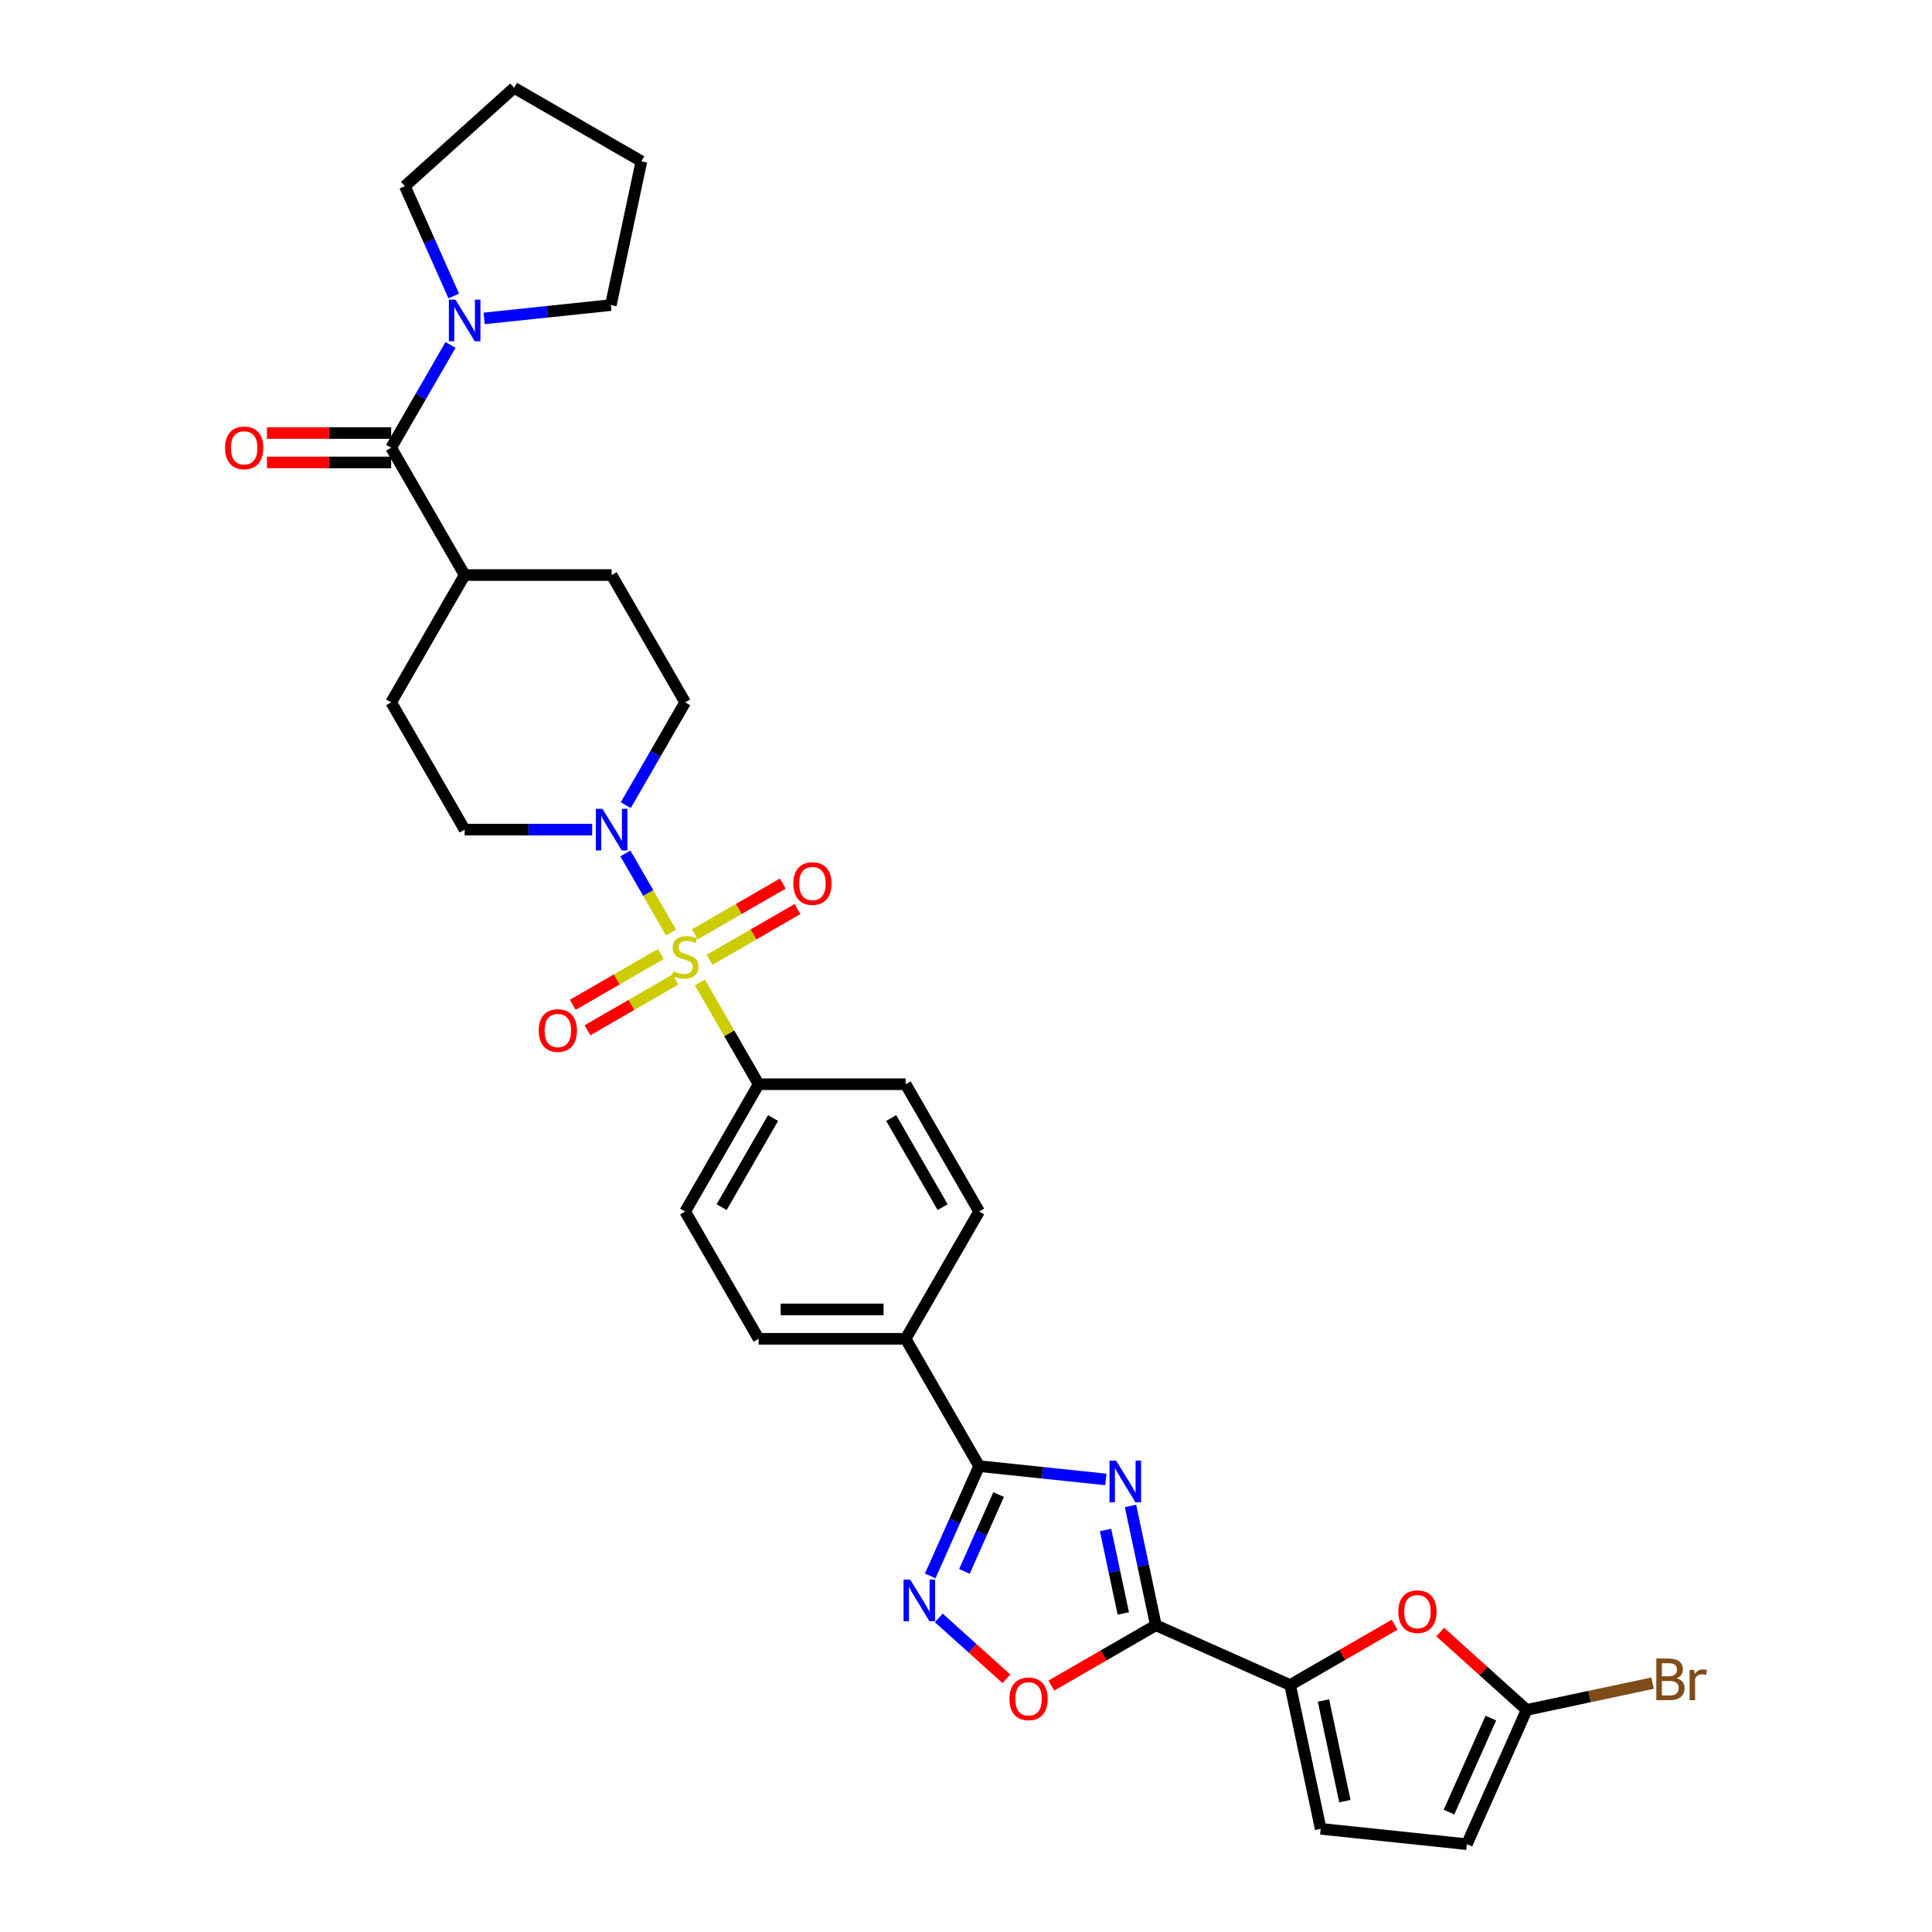 <?xml version='1.0' encoding='iso-8859-1'?>
<svg version='1.1' baseProfile='full'
              xmlns='http://www.w3.org/2000/svg'
                      xmlns:rdkit='http://www.rdkit.org/xml'
                      xmlns:xlink='http://www.w3.org/1999/xlink'
                  xml:space='preserve'
width='1000px' height='1000px' viewBox='0 0 1000 1000'>
<!-- END OF HEADER -->
<rect style='opacity:1.0;fill:#FFFFFF;stroke:none' width='1000' height='1000' x='0' y='0'> </rect>
<path class='bond-4' d='M 347.328,482.662 L 335.512,462.195' style='fill:none;fill-rule:evenodd;stroke:#CCCC00;stroke-width:6px;stroke-linecap:butt;stroke-linejoin:miter;stroke-opacity:1' />
<path class='bond-4' d='M 335.512,462.195 L 323.695,441.728' style='fill:none;fill-rule:evenodd;stroke:#0000FF;stroke-width:6px;stroke-linecap:butt;stroke-linejoin:miter;stroke-opacity:1' />
<path class='bond-12' d='M 362.263,508.529 L 377.466,534.862' style='fill:none;fill-rule:evenodd;stroke:#CCCC00;stroke-width:6px;stroke-linecap:butt;stroke-linejoin:miter;stroke-opacity:1' />
<path class='bond-12' d='M 377.466,534.862 L 392.669,561.194' style='fill:none;fill-rule:evenodd;stroke:#000000;stroke-width:6px;stroke-linecap:butt;stroke-linejoin:miter;stroke-opacity:1' />
<path class='bond-14' d='M 367.243,496.809 L 390.012,483.662' style='fill:none;fill-rule:evenodd;stroke:#CCCC00;stroke-width:6px;stroke-linecap:butt;stroke-linejoin:miter;stroke-opacity:1' />
<path class='bond-14' d='M 390.012,483.662 L 412.782,470.516' style='fill:none;fill-rule:evenodd;stroke:#FF0000;stroke-width:6px;stroke-linecap:butt;stroke-linejoin:miter;stroke-opacity:1' />
<path class='bond-14' d='M 359.635,483.631 L 382.404,470.485' style='fill:none;fill-rule:evenodd;stroke:#CCCC00;stroke-width:6px;stroke-linecap:butt;stroke-linejoin:miter;stroke-opacity:1' />
<path class='bond-14' d='M 382.404,470.485 L 405.174,457.339' style='fill:none;fill-rule:evenodd;stroke:#FF0000;stroke-width:6px;stroke-linecap:butt;stroke-linejoin:miter;stroke-opacity:1' />
<path class='bond-15' d='M 342.014,493.804 L 319.244,506.95' style='fill:none;fill-rule:evenodd;stroke:#CCCC00;stroke-width:6px;stroke-linecap:butt;stroke-linejoin:miter;stroke-opacity:1' />
<path class='bond-15' d='M 319.244,506.95 L 296.475,520.096' style='fill:none;fill-rule:evenodd;stroke:#FF0000;stroke-width:6px;stroke-linecap:butt;stroke-linejoin:miter;stroke-opacity:1' />
<path class='bond-15' d='M 349.622,506.982 L 326.852,520.128' style='fill:none;fill-rule:evenodd;stroke:#CCCC00;stroke-width:6px;stroke-linecap:butt;stroke-linejoin:miter;stroke-opacity:1' />
<path class='bond-15' d='M 326.852,520.128 L 304.083,533.274' style='fill:none;fill-rule:evenodd;stroke:#FF0000;stroke-width:6px;stroke-linecap:butt;stroke-linejoin:miter;stroke-opacity:1' />
<path class='bond-0' d='M 572.381,765.752 L 539.586,762.305' style='fill:none;fill-rule:evenodd;stroke:#0000FF;stroke-width:6px;stroke-linecap:butt;stroke-linejoin:miter;stroke-opacity:1' />
<path class='bond-0' d='M 539.586,762.305 L 506.79,758.858' style='fill:none;fill-rule:evenodd;stroke:#000000;stroke-width:6px;stroke-linecap:butt;stroke-linejoin:miter;stroke-opacity:1' />
<path class='bond-1' d='M 585.149,779.486 L 591.711,810.358' style='fill:none;fill-rule:evenodd;stroke:#0000FF;stroke-width:6px;stroke-linecap:butt;stroke-linejoin:miter;stroke-opacity:1' />
<path class='bond-1' d='M 591.711,810.358 L 598.273,841.23' style='fill:none;fill-rule:evenodd;stroke:#000000;stroke-width:6px;stroke-linecap:butt;stroke-linejoin:miter;stroke-opacity:1' />
<path class='bond-1' d='M 572.234,791.911 L 576.827,813.521' style='fill:none;fill-rule:evenodd;stroke:#0000FF;stroke-width:6px;stroke-linecap:butt;stroke-linejoin:miter;stroke-opacity:1' />
<path class='bond-1' d='M 576.827,813.521 L 581.42,835.132' style='fill:none;fill-rule:evenodd;stroke:#000000;stroke-width:6px;stroke-linecap:butt;stroke-linejoin:miter;stroke-opacity:1' />
<path class='bond-5' d='M 598.273,841.23 L 667.776,872.174' style='fill:none;fill-rule:evenodd;stroke:#000000;stroke-width:6px;stroke-linecap:butt;stroke-linejoin:miter;stroke-opacity:1' />
<path class='bond-34' d='M 598.273,841.23 L 571.225,856.846' style='fill:none;fill-rule:evenodd;stroke:#000000;stroke-width:6px;stroke-linecap:butt;stroke-linejoin:miter;stroke-opacity:1' />
<path class='bond-34' d='M 571.225,856.846 L 544.177,872.462' style='fill:none;fill-rule:evenodd;stroke:#FF0000;stroke-width:6px;stroke-linecap:butt;stroke-linejoin:miter;stroke-opacity:1' />
<path class='bond-2' d='M 506.79,758.858 L 468.75,692.97' style='fill:none;fill-rule:evenodd;stroke:#000000;stroke-width:6px;stroke-linecap:butt;stroke-linejoin:miter;stroke-opacity:1' />
<path class='bond-3' d='M 506.79,758.858 L 494.14,787.273' style='fill:none;fill-rule:evenodd;stroke:#000000;stroke-width:6px;stroke-linecap:butt;stroke-linejoin:miter;stroke-opacity:1' />
<path class='bond-3' d='M 494.14,787.273 L 481.489,815.687' style='fill:none;fill-rule:evenodd;stroke:#0000FF;stroke-width:6px;stroke-linecap:butt;stroke-linejoin:miter;stroke-opacity:1' />
<path class='bond-3' d='M 516.896,773.572 L 508.04,793.462' style='fill:none;fill-rule:evenodd;stroke:#000000;stroke-width:6px;stroke-linecap:butt;stroke-linejoin:miter;stroke-opacity:1' />
<path class='bond-3' d='M 508.04,793.462 L 499.185,813.352' style='fill:none;fill-rule:evenodd;stroke:#0000FF;stroke-width:6px;stroke-linecap:butt;stroke-linejoin:miter;stroke-opacity:1' />
<path class='bond-6' d='M 485.919,837.432 L 503.425,853.194' style='fill:none;fill-rule:evenodd;stroke:#0000FF;stroke-width:6px;stroke-linecap:butt;stroke-linejoin:miter;stroke-opacity:1' />
<path class='bond-6' d='M 503.425,853.194 L 520.931,868.957' style='fill:none;fill-rule:evenodd;stroke:#FF0000;stroke-width:6px;stroke-linecap:butt;stroke-linejoin:miter;stroke-opacity:1' />
<path class='bond-18' d='M 323.906,416.743 L 339.267,390.137' style='fill:none;fill-rule:evenodd;stroke:#0000FF;stroke-width:6px;stroke-linecap:butt;stroke-linejoin:miter;stroke-opacity:1' />
<path class='bond-18' d='M 339.267,390.137 L 354.628,363.53' style='fill:none;fill-rule:evenodd;stroke:#000000;stroke-width:6px;stroke-linecap:butt;stroke-linejoin:miter;stroke-opacity:1' />
<path class='bond-19' d='M 306.515,429.418 L 273.511,429.418' style='fill:none;fill-rule:evenodd;stroke:#0000FF;stroke-width:6px;stroke-linecap:butt;stroke-linejoin:miter;stroke-opacity:1' />
<path class='bond-19' d='M 273.511,429.418 L 240.507,429.418' style='fill:none;fill-rule:evenodd;stroke:#000000;stroke-width:6px;stroke-linecap:butt;stroke-linejoin:miter;stroke-opacity:1' />
<path class='bond-8' d='M 667.776,872.174 L 694.824,856.558' style='fill:none;fill-rule:evenodd;stroke:#000000;stroke-width:6px;stroke-linecap:butt;stroke-linejoin:miter;stroke-opacity:1' />
<path class='bond-8' d='M 694.824,856.558 L 721.872,840.942' style='fill:none;fill-rule:evenodd;stroke:#FF0000;stroke-width:6px;stroke-linecap:butt;stroke-linejoin:miter;stroke-opacity:1' />
<path class='bond-11' d='M 667.776,872.174 L 683.594,946.593' style='fill:none;fill-rule:evenodd;stroke:#000000;stroke-width:6px;stroke-linecap:butt;stroke-linejoin:miter;stroke-opacity:1' />
<path class='bond-11' d='M 685.032,880.174 L 696.105,932.266' style='fill:none;fill-rule:evenodd;stroke:#000000;stroke-width:6px;stroke-linecap:butt;stroke-linejoin:miter;stroke-opacity:1' />
<path class='bond-7' d='M 202.466,231.754 L 240.507,297.642' style='fill:none;fill-rule:evenodd;stroke:#000000;stroke-width:6px;stroke-linecap:butt;stroke-linejoin:miter;stroke-opacity:1' />
<path class='bond-10' d='M 202.466,231.754 L 217.828,205.148' style='fill:none;fill-rule:evenodd;stroke:#000000;stroke-width:6px;stroke-linecap:butt;stroke-linejoin:miter;stroke-opacity:1' />
<path class='bond-10' d='M 217.828,205.148 L 233.189,178.541' style='fill:none;fill-rule:evenodd;stroke:#0000FF;stroke-width:6px;stroke-linecap:butt;stroke-linejoin:miter;stroke-opacity:1' />
<path class='bond-20' d='M 202.466,224.146 L 170.322,224.146' style='fill:none;fill-rule:evenodd;stroke:#000000;stroke-width:6px;stroke-linecap:butt;stroke-linejoin:miter;stroke-opacity:1' />
<path class='bond-20' d='M 170.322,224.146 L 138.178,224.146' style='fill:none;fill-rule:evenodd;stroke:#FF0000;stroke-width:6px;stroke-linecap:butt;stroke-linejoin:miter;stroke-opacity:1' />
<path class='bond-20' d='M 202.466,239.362 L 170.322,239.362' style='fill:none;fill-rule:evenodd;stroke:#000000;stroke-width:6px;stroke-linecap:butt;stroke-linejoin:miter;stroke-opacity:1' />
<path class='bond-20' d='M 170.322,239.362 L 138.178,239.362' style='fill:none;fill-rule:evenodd;stroke:#FF0000;stroke-width:6px;stroke-linecap:butt;stroke-linejoin:miter;stroke-opacity:1' />
<path class='bond-9' d='M 745.457,844.752 L 767.83,864.897' style='fill:none;fill-rule:evenodd;stroke:#FF0000;stroke-width:6px;stroke-linecap:butt;stroke-linejoin:miter;stroke-opacity:1' />
<path class='bond-9' d='M 767.83,864.897 L 790.203,885.042' style='fill:none;fill-rule:evenodd;stroke:#000000;stroke-width:6px;stroke-linecap:butt;stroke-linejoin:miter;stroke-opacity:1' />
<path class='bond-27' d='M 790.203,885.042 L 822.802,878.113' style='fill:none;fill-rule:evenodd;stroke:#000000;stroke-width:6px;stroke-linecap:butt;stroke-linejoin:miter;stroke-opacity:1' />
<path class='bond-27' d='M 822.802,878.113 L 855.401,871.184' style='fill:none;fill-rule:evenodd;stroke:#7F4C19;stroke-width:6px;stroke-linecap:butt;stroke-linejoin:miter;stroke-opacity:1' />
<path class='bond-36' d='M 790.203,885.042 L 759.258,954.545' style='fill:none;fill-rule:evenodd;stroke:#000000;stroke-width:6px;stroke-linecap:butt;stroke-linejoin:miter;stroke-opacity:1' />
<path class='bond-36' d='M 771.661,889.279 L 749.999,937.931' style='fill:none;fill-rule:evenodd;stroke:#000000;stroke-width:6px;stroke-linecap:butt;stroke-linejoin:miter;stroke-opacity:1' />
<path class='bond-28' d='M 234.864,153.191 L 222.213,124.777' style='fill:none;fill-rule:evenodd;stroke:#0000FF;stroke-width:6px;stroke-linecap:butt;stroke-linejoin:miter;stroke-opacity:1' />
<path class='bond-28' d='M 222.213,124.777 L 209.562,96.363' style='fill:none;fill-rule:evenodd;stroke:#000000;stroke-width:6px;stroke-linecap:butt;stroke-linejoin:miter;stroke-opacity:1' />
<path class='bond-29' d='M 250.58,164.807 L 283.376,161.36' style='fill:none;fill-rule:evenodd;stroke:#0000FF;stroke-width:6px;stroke-linecap:butt;stroke-linejoin:miter;stroke-opacity:1' />
<path class='bond-29' d='M 283.376,161.36 L 316.171,157.913' style='fill:none;fill-rule:evenodd;stroke:#000000;stroke-width:6px;stroke-linecap:butt;stroke-linejoin:miter;stroke-opacity:1' />
<path class='bond-13' d='M 683.594,946.593 L 759.258,954.545' style='fill:none;fill-rule:evenodd;stroke:#000000;stroke-width:6px;stroke-linecap:butt;stroke-linejoin:miter;stroke-opacity:1' />
<path class='bond-21' d='M 392.669,561.194 L 354.628,627.082' style='fill:none;fill-rule:evenodd;stroke:#000000;stroke-width:6px;stroke-linecap:butt;stroke-linejoin:miter;stroke-opacity:1' />
<path class='bond-21' d='M 400.14,578.686 L 373.512,624.807' style='fill:none;fill-rule:evenodd;stroke:#000000;stroke-width:6px;stroke-linecap:butt;stroke-linejoin:miter;stroke-opacity:1' />
<path class='bond-22' d='M 392.669,561.194 L 468.75,561.194' style='fill:none;fill-rule:evenodd;stroke:#000000;stroke-width:6px;stroke-linecap:butt;stroke-linejoin:miter;stroke-opacity:1' />
<path class='bond-16' d='M 468.75,692.97 L 506.79,627.082' style='fill:none;fill-rule:evenodd;stroke:#000000;stroke-width:6px;stroke-linecap:butt;stroke-linejoin:miter;stroke-opacity:1' />
<path class='bond-32' d='M 468.75,692.97 L 392.669,692.97' style='fill:none;fill-rule:evenodd;stroke:#000000;stroke-width:6px;stroke-linecap:butt;stroke-linejoin:miter;stroke-opacity:1' />
<path class='bond-32' d='M 457.338,677.754 L 404.081,677.754' style='fill:none;fill-rule:evenodd;stroke:#000000;stroke-width:6px;stroke-linecap:butt;stroke-linejoin:miter;stroke-opacity:1' />
<path class='bond-17' d='M 240.507,297.642 L 202.466,363.53' style='fill:none;fill-rule:evenodd;stroke:#000000;stroke-width:6px;stroke-linecap:butt;stroke-linejoin:miter;stroke-opacity:1' />
<path class='bond-33' d='M 240.507,297.642 L 316.588,297.642' style='fill:none;fill-rule:evenodd;stroke:#000000;stroke-width:6px;stroke-linecap:butt;stroke-linejoin:miter;stroke-opacity:1' />
<path class='bond-26' d='M 354.628,363.53 L 316.588,297.642' style='fill:none;fill-rule:evenodd;stroke:#000000;stroke-width:6px;stroke-linecap:butt;stroke-linejoin:miter;stroke-opacity:1' />
<path class='bond-25' d='M 240.507,429.418 L 202.466,363.53' style='fill:none;fill-rule:evenodd;stroke:#000000;stroke-width:6px;stroke-linecap:butt;stroke-linejoin:miter;stroke-opacity:1' />
<path class='bond-23' d='M 354.628,627.082 L 392.669,692.97' style='fill:none;fill-rule:evenodd;stroke:#000000;stroke-width:6px;stroke-linecap:butt;stroke-linejoin:miter;stroke-opacity:1' />
<path class='bond-24' d='M 468.75,561.194 L 506.79,627.082' style='fill:none;fill-rule:evenodd;stroke:#000000;stroke-width:6px;stroke-linecap:butt;stroke-linejoin:miter;stroke-opacity:1' />
<path class='bond-24' d='M 461.278,578.686 L 487.907,624.807' style='fill:none;fill-rule:evenodd;stroke:#000000;stroke-width:6px;stroke-linecap:butt;stroke-linejoin:miter;stroke-opacity:1' />
<path class='bond-30' d='M 209.562,96.363 L 266.101,45.455' style='fill:none;fill-rule:evenodd;stroke:#000000;stroke-width:6px;stroke-linecap:butt;stroke-linejoin:miter;stroke-opacity:1' />
<path class='bond-31' d='M 316.171,157.913 L 331.989,83.495' style='fill:none;fill-rule:evenodd;stroke:#000000;stroke-width:6px;stroke-linecap:butt;stroke-linejoin:miter;stroke-opacity:1' />
<path class='bond-35' d='M 266.101,45.455 L 331.989,83.495' style='fill:none;fill-rule:evenodd;stroke:#000000;stroke-width:6px;stroke-linecap:butt;stroke-linejoin:miter;stroke-opacity:1' />
<path  class='atom-0' d='M 348.542 502.701
Q 348.785 502.793, 349.79 503.219
Q 350.794 503.645, 351.89 503.919
Q 353.016 504.162, 354.111 504.162
Q 356.15 504.162, 357.337 503.188
Q 358.524 502.184, 358.524 500.449
Q 358.524 499.262, 357.915 498.532
Q 357.337 497.802, 356.424 497.406
Q 355.511 497.011, 353.989 496.554
Q 352.072 495.976, 350.916 495.428
Q 349.79 494.88, 348.968 493.724
Q 348.177 492.567, 348.177 490.62
Q 348.177 487.911, 350.003 486.237
Q 351.859 484.564, 355.511 484.564
Q 358.006 484.564, 360.837 485.751
L 360.137 488.094
Q 357.55 487.029, 355.602 487.029
Q 353.502 487.029, 352.346 487.911
Q 351.19 488.763, 351.22 490.255
Q 351.22 491.411, 351.798 492.111
Q 352.407 492.811, 353.259 493.206
Q 354.142 493.602, 355.602 494.059
Q 357.55 494.667, 358.706 495.276
Q 359.863 495.885, 360.684 497.132
Q 361.537 498.35, 361.537 500.449
Q 361.537 503.432, 359.528 505.045
Q 357.55 506.627, 354.233 506.627
Q 352.316 506.627, 350.855 506.201
Q 349.424 505.805, 347.72 505.106
L 348.542 502.701
' fill='#CCCC00'/>
<path  class='atom-1' d='M 577.692 756.038
L 584.752 767.45
Q 585.452 768.576, 586.578 770.615
Q 587.704 772.654, 587.765 772.776
L 587.765 756.038
L 590.626 756.038
L 590.626 777.584
L 587.674 777.584
L 580.096 765.107
Q 579.213 763.646, 578.27 761.972
Q 577.357 760.299, 577.083 759.781
L 577.083 777.584
L 574.283 777.584
L 574.283 756.038
L 577.692 756.038
' fill='#0000FF'/>
<path  class='atom-4' d='M 471.083 817.589
L 478.143 829.001
Q 478.843 830.127, 479.969 832.166
Q 481.095 834.205, 481.156 834.327
L 481.156 817.589
L 484.017 817.589
L 484.017 839.135
L 481.065 839.135
L 473.487 826.658
Q 472.604 825.197, 471.661 823.523
Q 470.748 821.849, 470.474 821.332
L 470.474 839.135
L 467.674 839.135
L 467.674 817.589
L 471.083 817.589
' fill='#0000FF'/>
<path  class='atom-5' d='M 311.825 418.645
L 318.886 430.057
Q 319.586 431.183, 320.712 433.222
Q 321.838 435.261, 321.898 435.383
L 321.898 418.645
L 324.759 418.645
L 324.759 440.191
L 321.807 440.191
L 314.229 427.714
Q 313.347 426.253, 312.403 424.579
Q 311.491 422.906, 311.217 422.388
L 311.217 440.191
L 308.417 440.191
L 308.417 418.645
L 311.825 418.645
' fill='#0000FF'/>
<path  class='atom-7' d='M 522.494 879.331
Q 522.494 874.157, 525.05 871.266
Q 527.607 868.375, 532.385 868.375
Q 537.162 868.375, 539.719 871.266
Q 542.275 874.157, 542.275 879.331
Q 542.275 884.565, 539.688 887.548
Q 537.102 890.5, 532.385 890.5
Q 527.637 890.5, 525.05 887.548
Q 522.494 884.596, 522.494 879.331
M 532.385 888.065
Q 535.671 888.065, 537.436 885.874
Q 539.232 883.652, 539.232 879.331
Q 539.232 875.101, 537.436 872.97
Q 535.671 870.81, 532.385 870.81
Q 529.098 870.81, 527.302 872.94
Q 525.537 875.07, 525.537 879.331
Q 525.537 883.683, 527.302 885.874
Q 529.098 888.065, 532.385 888.065
' fill='#FF0000'/>
<path  class='atom-9' d='M 723.774 834.195
Q 723.774 829.021, 726.33 826.13
Q 728.886 823.239, 733.664 823.239
Q 738.442 823.239, 740.998 826.13
Q 743.555 829.021, 743.555 834.195
Q 743.555 839.429, 740.968 842.412
Q 738.381 845.363, 733.664 845.363
Q 728.917 845.363, 726.33 842.412
Q 723.774 839.46, 723.774 834.195
M 733.664 842.929
Q 736.951 842.929, 738.716 840.738
Q 740.511 838.516, 740.511 834.195
Q 740.511 829.965, 738.716 827.834
Q 736.951 825.674, 733.664 825.674
Q 730.377 825.674, 728.582 827.804
Q 726.817 829.934, 726.817 834.195
Q 726.817 838.547, 728.582 840.738
Q 730.377 842.929, 733.664 842.929
' fill='#FF0000'/>
<path  class='atom-11' d='M 235.744 155.093
L 242.805 166.505
Q 243.505 167.631, 244.631 169.67
Q 245.757 171.709, 245.817 171.831
L 245.817 155.093
L 248.678 155.093
L 248.678 176.639
L 245.726 176.639
L 238.148 164.162
Q 237.266 162.701, 236.323 161.027
Q 235.41 159.354, 235.136 158.836
L 235.136 176.639
L 232.336 176.639
L 232.336 155.093
L 235.744 155.093
' fill='#0000FF'/>
<path  class='atom-15' d='M 410.626 457.327
Q 410.626 452.153, 413.182 449.262
Q 415.739 446.371, 420.516 446.371
Q 425.294 446.371, 427.851 449.262
Q 430.407 452.153, 430.407 457.327
Q 430.407 462.561, 427.82 465.543
Q 425.233 468.495, 420.516 468.495
Q 415.769 468.495, 413.182 465.543
Q 410.626 462.591, 410.626 457.327
M 420.516 466.061
Q 423.803 466.061, 425.568 463.87
Q 427.364 461.648, 427.364 457.327
Q 427.364 453.097, 425.568 450.966
Q 423.803 448.806, 420.516 448.806
Q 417.23 448.806, 415.434 450.936
Q 413.669 453.066, 413.669 457.327
Q 413.669 461.679, 415.434 463.87
Q 417.23 466.061, 420.516 466.061
' fill='#FF0000'/>
<path  class='atom-16' d='M 278.85 533.408
Q 278.85 528.234, 281.406 525.343
Q 283.962 522.452, 288.74 522.452
Q 293.518 522.452, 296.075 525.343
Q 298.631 528.234, 298.631 533.408
Q 298.631 538.642, 296.044 541.624
Q 293.457 544.576, 288.74 544.576
Q 283.993 544.576, 281.406 541.624
Q 278.85 538.672, 278.85 533.408
M 288.74 542.142
Q 292.027 542.142, 293.792 539.951
Q 295.588 537.729, 295.588 533.408
Q 295.588 529.178, 293.792 527.047
Q 292.027 524.887, 288.74 524.887
Q 285.454 524.887, 283.658 527.017
Q 281.893 529.147, 281.893 533.408
Q 281.893 537.759, 283.658 539.951
Q 285.454 542.142, 288.74 542.142
' fill='#FF0000'/>
<path  class='atom-21' d='M 116.495 231.815
Q 116.495 226.641, 119.051 223.75
Q 121.608 220.859, 126.386 220.859
Q 131.163 220.859, 133.72 223.75
Q 136.276 226.641, 136.276 231.815
Q 136.276 237.049, 133.689 240.032
Q 131.103 242.984, 126.386 242.984
Q 121.638 242.984, 119.051 240.032
Q 116.495 237.08, 116.495 231.815
M 126.386 240.549
Q 129.672 240.549, 131.437 238.358
Q 133.233 236.136, 133.233 231.815
Q 133.233 227.585, 131.437 225.455
Q 129.672 223.294, 126.386 223.294
Q 123.099 223.294, 121.303 225.424
Q 119.538 227.554, 119.538 231.815
Q 119.538 236.167, 121.303 238.358
Q 123.099 240.549, 126.386 240.549
' fill='#FF0000'/>
<path  class='atom-28' d='M 867.771 868.676
Q 869.841 869.254, 870.876 870.533
Q 871.941 871.78, 871.941 873.637
Q 871.941 876.619, 870.023 878.323
Q 868.137 879.997, 864.546 879.997
L 857.303 879.997
L 857.303 858.451
L 863.663 858.451
Q 867.345 858.451, 869.202 859.942
Q 871.058 861.433, 871.058 864.172
Q 871.058 867.428, 867.771 868.676
M 860.194 860.885
L 860.194 867.641
L 863.663 867.641
Q 865.793 867.641, 866.889 866.789
Q 868.015 865.907, 868.015 864.172
Q 868.015 860.885, 863.663 860.885
L 860.194 860.885
M 864.546 877.562
Q 866.645 877.562, 867.771 876.558
Q 868.897 875.554, 868.897 873.637
Q 868.897 871.872, 867.65 870.989
Q 866.432 870.076, 864.089 870.076
L 860.194 870.076
L 860.194 877.562
L 864.546 877.562
' fill='#7F4C19'/>
<path  class='atom-28' d='M 876.84 864.355
L 877.175 866.515
Q 878.818 864.081, 881.496 864.081
Q 882.349 864.081, 883.505 864.385
L 883.049 866.941
Q 881.74 866.637, 881.01 866.637
Q 879.731 866.637, 878.879 867.155
Q 878.058 867.641, 877.388 868.828
L 877.388 879.997
L 874.527 879.997
L 874.527 864.355
L 876.84 864.355
' fill='#7F4C19'/>
</svg>
